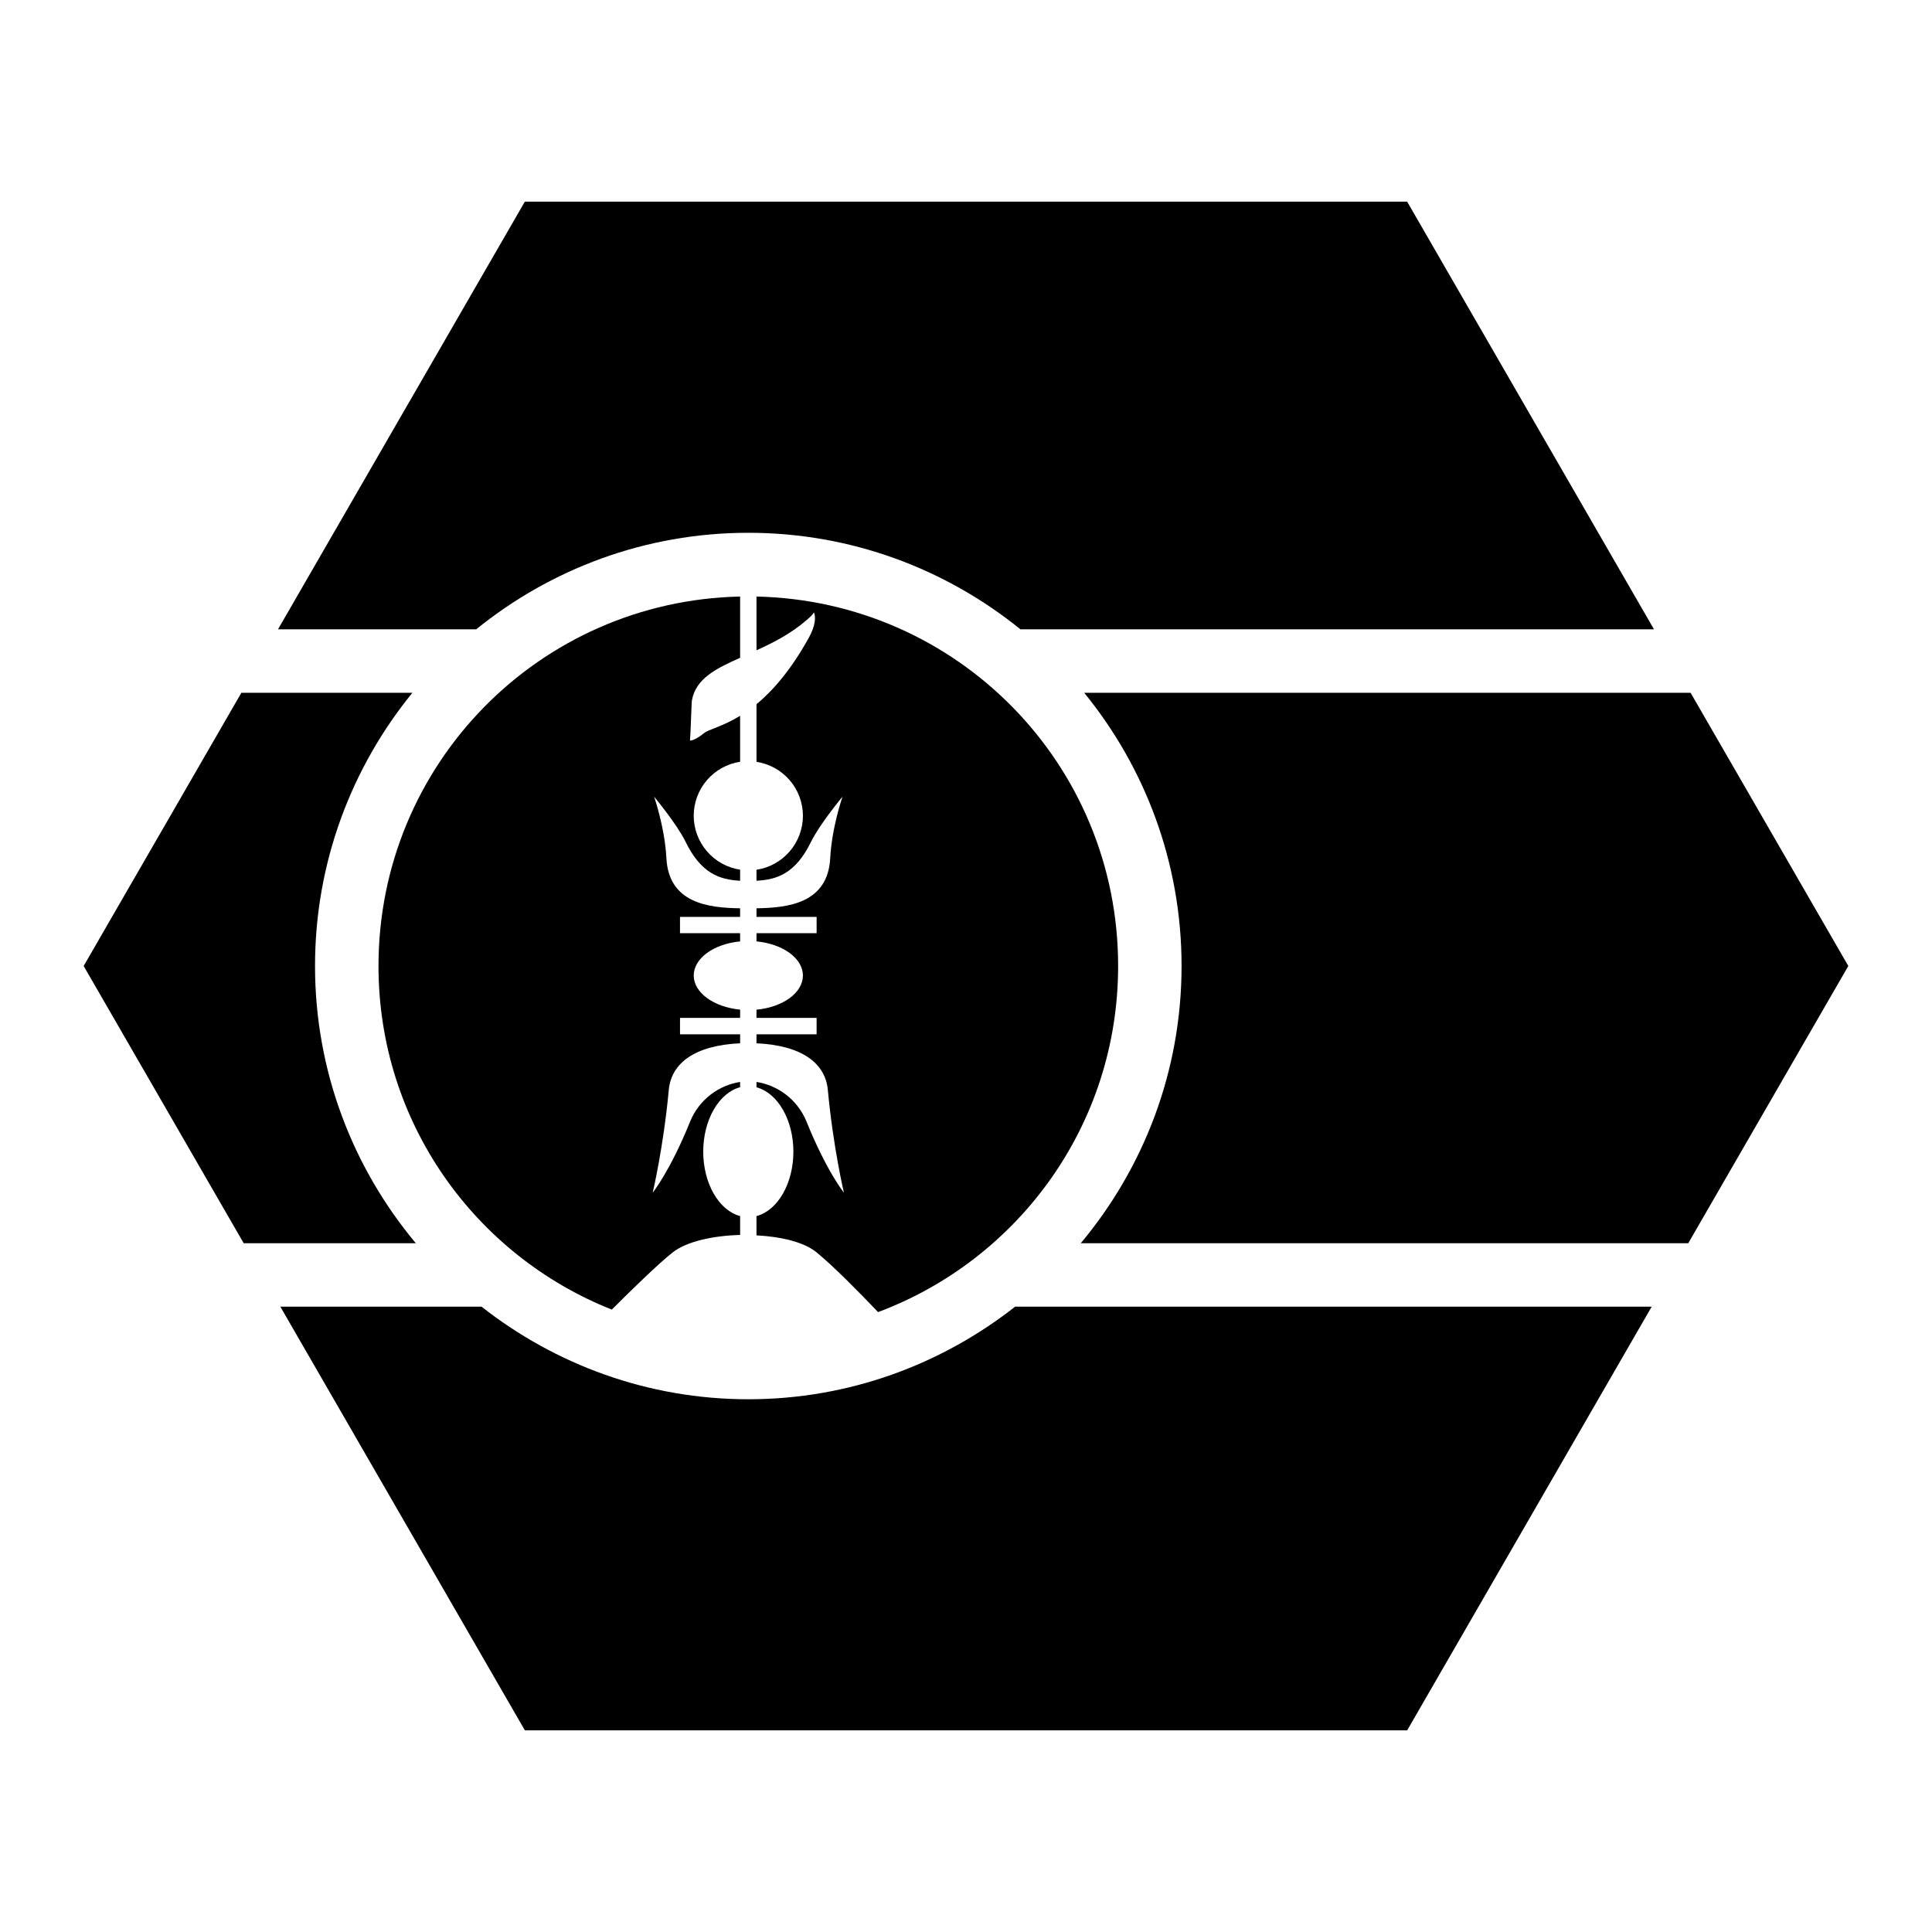 <?xml version="1.0" encoding="UTF-8"?>
<!-- Uploaded to: SVG Repo, www.svgrepo.com, Generator: SVG Repo Mixer Tools -->
<svg fill="#000000" width="800px" height="800px" version="1.1" viewBox="144 144 512 512" xmlns="http://www.w3.org/2000/svg">
 <g>
  <path d="m283.09 197.44h233.82l65.414 113.34h-167.89c-19.73-15.973-44.816-25.586-72.121-25.586-27.305 0-52.391 9.609-72.121 25.586h-52.52l65.414-113.34z"/>
  <path d="m340.14 302.09v16.234c-6.496 2.883-11.738 5.543-12.773 11.273-0.137 0.766-0.324 8.715-0.512 10.66 0 0 1.125 0.148 3.773-2.008 1.156-0.945 4.758-1.652 9.512-4.551v12.18c-3.422 0.52-6.543 2.25-8.801 4.875-2.258 2.625-3.496 5.973-3.496 9.434 0.004 3.457 1.246 6.801 3.504 9.422 2.254 2.621 5.375 4.348 8.793 4.867v2.93c-5.488-0.293-10.352-1.93-14.473-10.352-2.301-4.707-8.324-11.93-8.324-11.93s2.836 8.121 3.258 16.277c0.625 12 11.176 13.184 19.535 13.305v2.277h-15.93v4.324h15.93v2.172h0.004c-3.418 0.328-6.535 1.422-8.793 3.078-2.254 1.66-3.5 3.773-3.504 5.961 0.004 2.191 1.25 4.305 3.504 5.961 2.258 1.66 5.375 2.754 8.793 3.082v2.191h-15.93v4.348h15.93v2.379c-12.129 0.566-18.246 5.332-18.902 12.34-1.43 15.328-4.266 27.246-4.266 27.246s4.57-5.621 9.902-18.801c2.453-6.062 7.856-9.715 13.262-10.535v1.395l0.004-0.004c-2.742 0.738-5.227 2.848-7.012 5.969-1.785 3.117-2.766 7.051-2.766 11.109 0 4.059 0.98 7.992 2.766 11.113 1.785 3.117 4.269 5.231 7.012 5.965v5c-7.18 0.188-14.195 1.727-17.855 4.613-3.812 3.008-10.645 9.668-16.152 15.168-36.242-14.375-61.828-49.629-61.828-91.062 0-53.5 42.621-96.746 95.836-97.906z"/>
  <path d="m344.48 302.09c53.215 1.16 95.84 44.41 95.836 97.906 0 42.105-26.434 77.805-63.613 91.719-5.195-5.422-11.582-11.938-16.297-15.824-3.32-2.738-9.441-4.164-15.93-4.512v-5.106l0.004 0.004c2.746-0.734 5.227-2.848 7.012-5.965 1.789-3.121 2.766-7.055 2.766-11.113-0.004-4.055-0.984-7.984-2.769-11.098-1.785-3.117-4.266-5.223-7.008-5.957v-1.414c5.406 0.82 10.812 4.473 13.262 10.535 5.332 13.18 9.902 18.801 9.902 18.801s-2.832-11.918-4.266-27.246c-0.656-7.008-6.769-11.77-18.902-12.34v-2.379h15.93v-4.348h-15.93v-2.172h0.004c3.422-0.328 6.547-1.426 8.805-3.086 2.258-1.664 3.496-3.785 3.496-5.977-0.008-2.188-1.25-4.301-3.508-5.961-2.258-1.656-5.375-2.75-8.793-3.078v-2.172h15.93v-4.324h-15.93v-2.277c8.359-0.125 18.914-1.305 19.535-13.305 0.426-8.156 3.258-16.277 3.258-16.277s-6.019 7.223-8.324 11.93c-4.121 8.426-8.984 10.062-14.473 10.352v-2.91h0.004c3.422-0.52 6.547-2.25 8.801-4.875 2.258-2.625 3.5-5.973 3.5-9.434-0.008-3.457-1.25-6.801-3.504-9.422-2.258-2.621-5.379-4.348-8.797-4.867v-15.273c4.234-3.512 9.031-8.91 13.816-17.527 2.641-4.75 1.375-6.836 1.375-6.828 0 0.004 0.125 0.305-1.824 1.988-4.328 3.746-8.934 6.055-13.367 8.078z"/>
  <path d="m207.97 327.59h45.324c-16.109 19.766-25.809 44.977-25.809 72.406 0 27.938 10.062 53.543 26.711 73.473h-45.613l-42.414-73.473z"/>
  <path d="m431.32 327.59h160.7l41.801 72.406-42.414 73.473h-160.99c16.648-19.93 26.711-45.535 26.711-73.473 0-27.43-9.699-52.641-25.809-72.406z"/>
  <path d="m218.29 490.28h53.32c19.516 15.316 44.035 24.539 70.703 24.539 26.672 0 51.191-9.223 70.703-24.539h168.7l-64.801 112.28h-233.82l-64.801-112.28z"/>
 </g>
</svg>